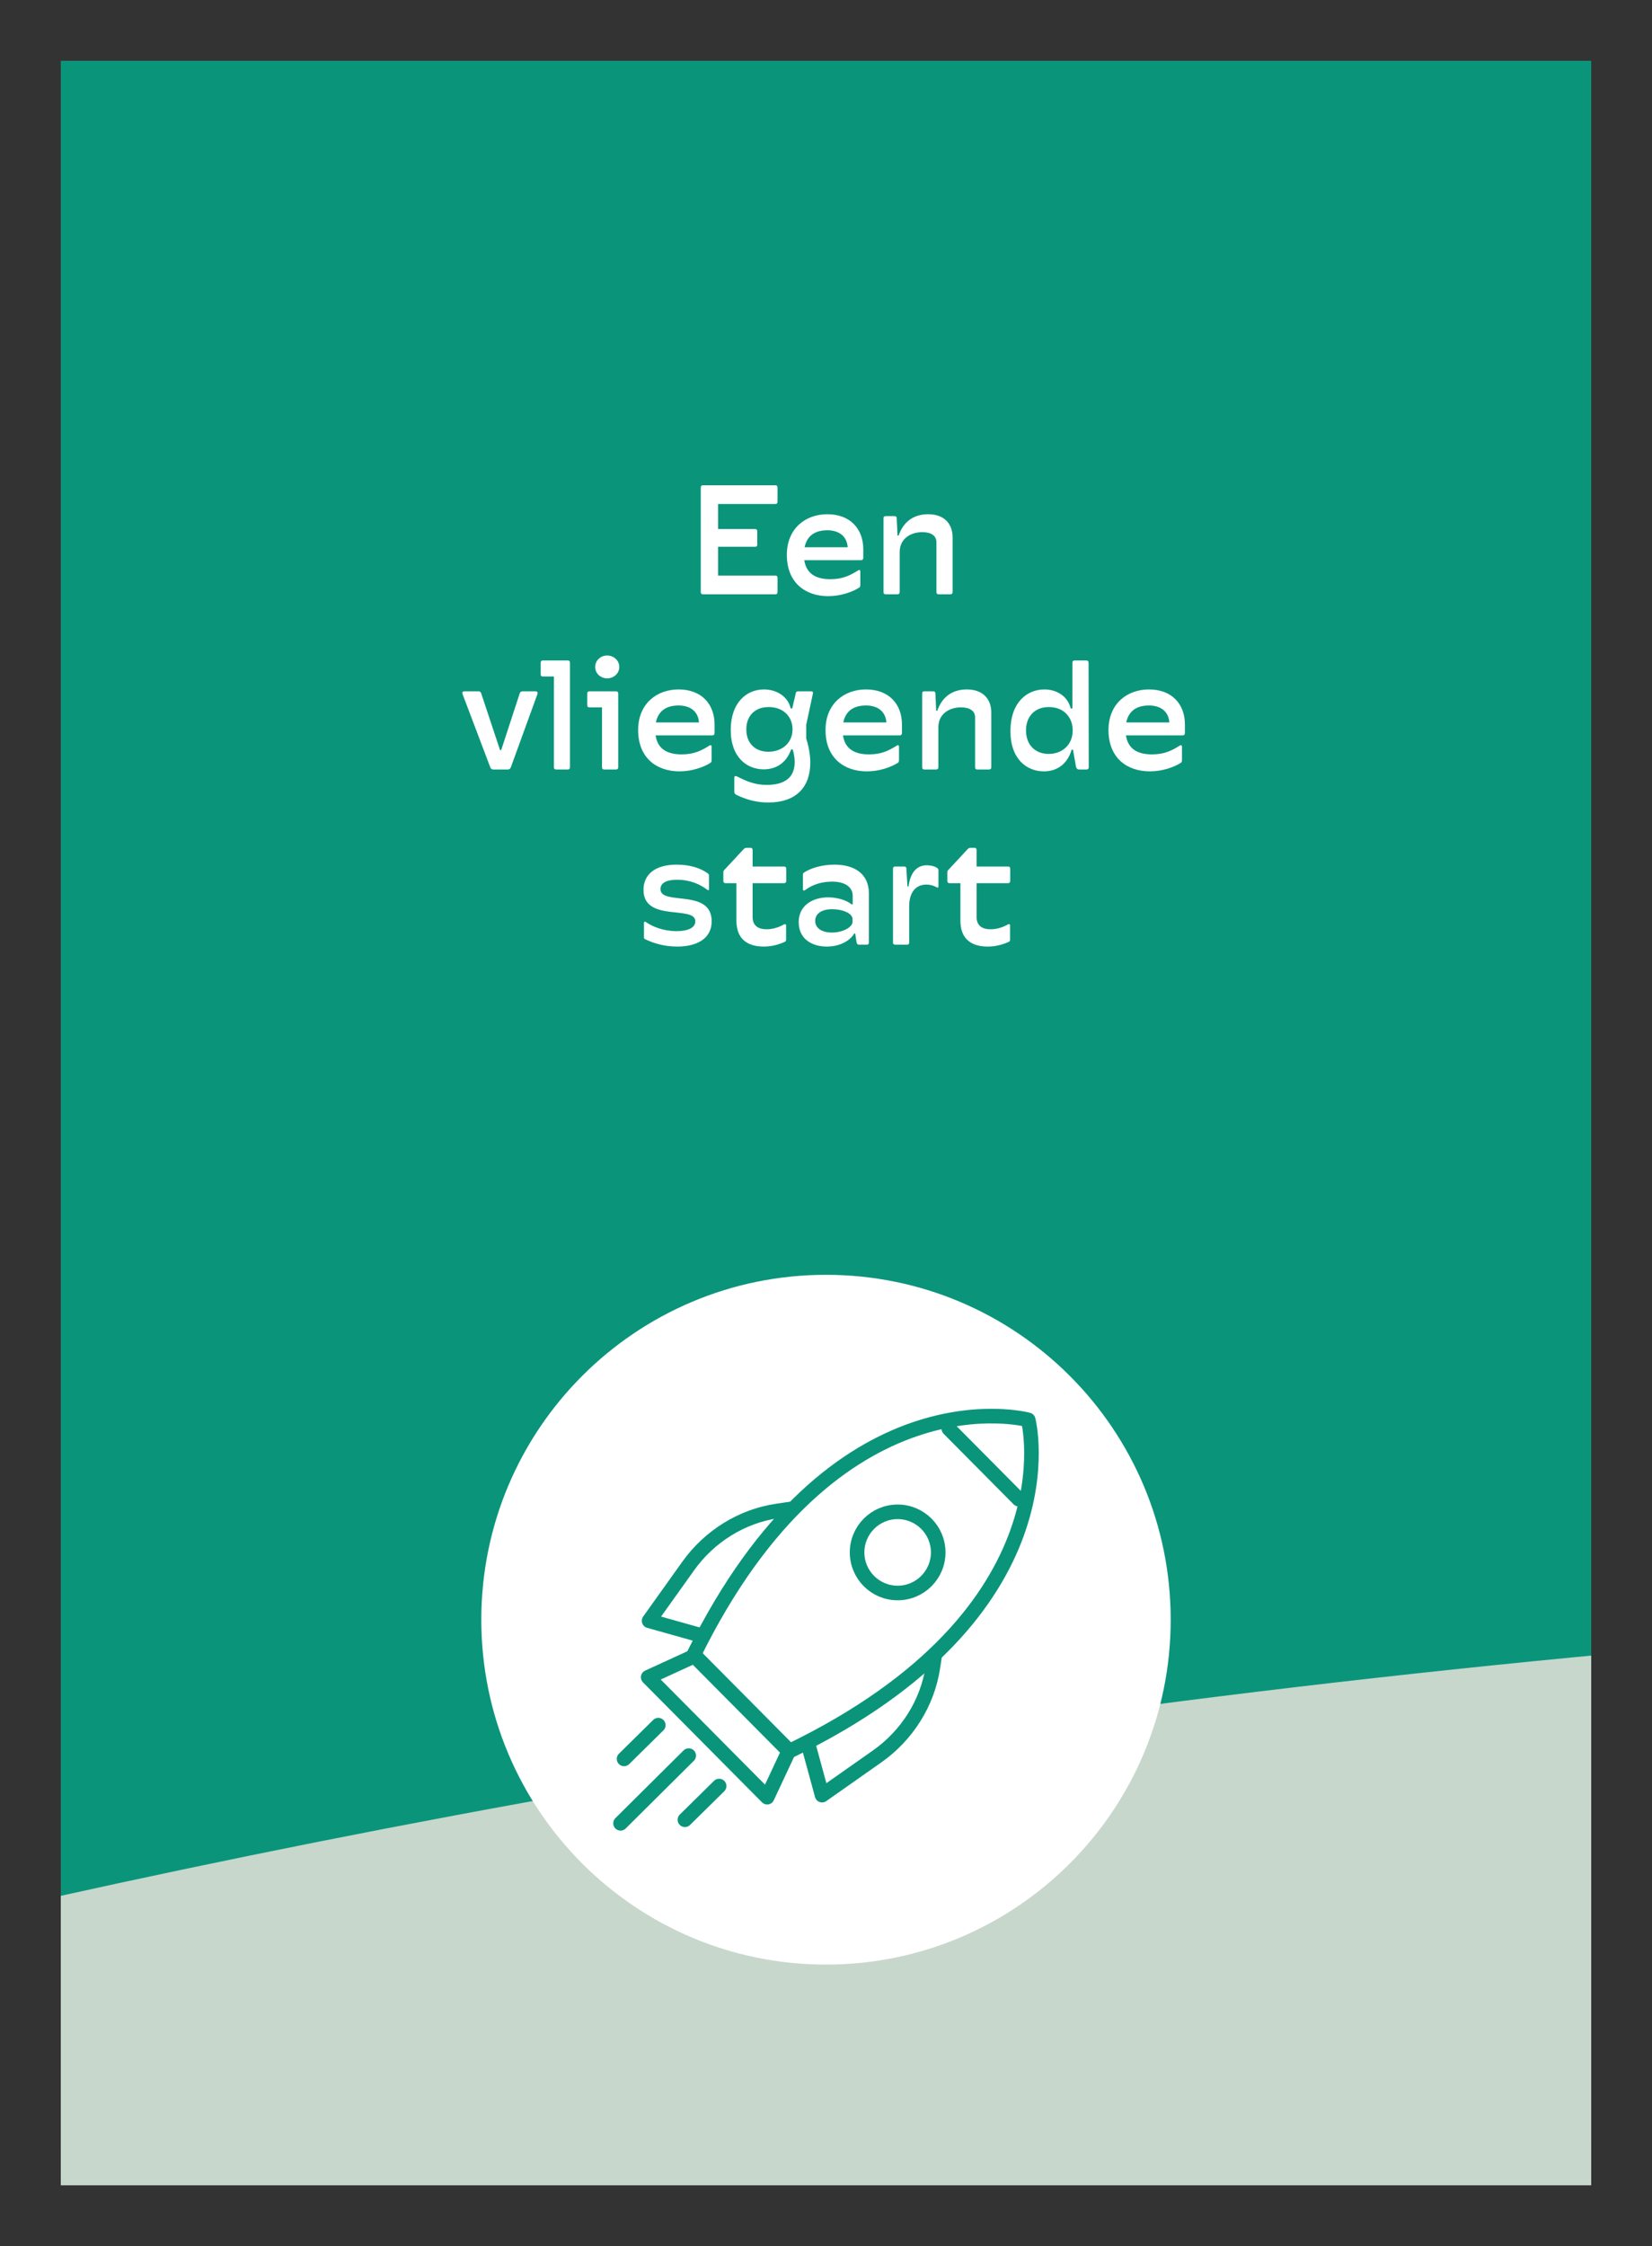 <?xml version="1.0" encoding="utf-8"?>
<!-- Generator: Adobe Illustrator 16.0.0, SVG Export Plug-In . SVG Version: 6.00 Build 0)  -->
<!DOCTYPE svg PUBLIC "-//W3C//DTD SVG 1.1//EN" "http://www.w3.org/Graphics/SVG/1.1/DTD/svg11.dtd">
<svg version="1.1" id="Layer_1" xmlns="http://www.w3.org/2000/svg" xmlns:xlink="http://www.w3.org/1999/xlink" x="0px" y="0px"
	 width="339.638px" height="461.528px" viewBox="0 0 339.638 461.528" enable-background="new 0 0 339.638 461.528"
	 xml:space="preserve">
<rect x="0" y="0" width="339.638" height="461.528" fill="#333333" stroke="none"/>
<rect x="12.497" y="12.496" fill="#0A957B" width="314.645" height="428.032"/>
<g>
	<defs>
		<rect id="SVGID_1_" x="12.496" y="12.497" width="314.646" height="436.535"/>
	</defs>
	<clipPath id="SVGID_2_">
		<use xlink:href="#SVGID_1_"  overflow="visible"/>
	</clipPath>
	<path clip-path="url(#SVGID_2_)" fill="#C7D7CC" d="M527.986,450.449l-0.457-104.717c-0.039-9.279-7.717-16.755-16.99-16.521
		C321.37,333.979,153.2,358.368,10.947,389.89l0.265,60.559H527.986z"/>
	<path clip-path="url(#SVGID_2_)" fill="#FFFFFF" d="M169.819,403.677c39.138,0,70.866-31.728,70.866-70.866
		c0-39.138-31.728-70.865-70.866-70.865s-70.866,31.728-70.866,70.865C98.953,371.95,130.681,403.677,169.819,403.677"/>
</g>
<g>
	<defs>
		<rect id="SVGID_3_" x="126.077" y="289.476" width="87.482" height="86.671"/>
	</defs>
	<clipPath id="SVGID_4_">
		<use xlink:href="#SVGID_3_"  overflow="visible"/>
	</clipPath>
	
		<circle clip-path="url(#SVGID_4_)" fill="none" stroke="#0A957B" stroke-width="3" stroke-linecap="round" stroke-linejoin="round" stroke-miterlimit="13.333" cx="184.549" cy="318.984" r="8.339"/>
	
		<polygon clip-path="url(#SVGID_4_)" fill="none" stroke="#0A957B" stroke-width="3" stroke-linecap="round" stroke-linejoin="round" stroke-miterlimit="13.333" points="
		157.727,369.281 133.265,344.636 142.884,340.223 162.211,359.695 	"/>
	
		<path clip-path="url(#SVGID_4_)" fill="none" stroke="#0A957B" stroke-width="3" stroke-linecap="round" stroke-linejoin="round" stroke-miterlimit="13.333" d="
		M211.396,291.75c0,0-39.745-10.808-68.802,48.346l19.616,19.764C221.578,331.242,211.396,291.75,211.396,291.75"/>
	
		<path clip-path="url(#SVGID_4_)" fill="none" stroke="#0A957B" stroke-width="3" stroke-linecap="round" stroke-linejoin="round" stroke-miterlimit="13.333" d="
		M166.083,358.13l2.928,10.73l11.327-7.963c6.146-4.318,10.313-10.951,11.434-18.194l0.427-2.756"/>
	
		<path clip-path="url(#SVGID_4_)" fill="none" stroke="#0A957B" stroke-width="3" stroke-linecap="round" stroke-linejoin="round" stroke-miterlimit="13.333" d="
		M144.16,336.043l-10.709-3.007l8.047-11.268c4.365-6.113,11.028-10.23,18.28-11.299l2.757-0.405"/>
	
		<line clip-path="url(#SVGID_4_)" fill="none" stroke="#0A957B" stroke-width="3" stroke-linecap="round" stroke-linejoin="round" stroke-miterlimit="13.333" x1="195.076" y1="293.563" x2="209.449" y2="308.044"/>
	
		<line clip-path="url(#SVGID_4_)" fill="none" stroke="#0A957B" stroke-width="3" stroke-linecap="round" stroke-linejoin="round" stroke-miterlimit="13.333" x1="141.593" y1="360.736" x2="127.578" y2="374.647"/>
	
		<line clip-path="url(#SVGID_4_)" fill="none" stroke="#0A957B" stroke-width="3" stroke-linecap="round" stroke-linejoin="round" stroke-miterlimit="13.333" x1="147.847" y1="366.99" x2="140.813" y2="373.919"/>
	
		<line clip-path="url(#SVGID_4_)" fill="none" stroke="#0A957B" stroke-width="3" stroke-linecap="round" stroke-linejoin="round" stroke-miterlimit="13.333" x1="135.339" y1="354.482" x2="128.305" y2="361.412"/>
</g>
<g>
	<defs>
		<rect id="SVGID_5_" x="12.496" y="12.497" width="314.646" height="436.535"/>
	</defs>
	<clipPath id="SVGID_6_">
		<use xlink:href="#SVGID_5_"  overflow="visible"/>
	</clipPath>
	<path clip-path="url(#SVGID_6_)" fill="#FFFFFF" d="M203.083,194.497c1.504,0,3.072-0.384,4.353-0.992
		c0.159-0.096,0.224-0.192,0.224-0.384v-3.008c0-0.192-0.192-0.288-0.384-0.192c-0.96,0.544-2.208,1.024-3.616,1.024
		c-1.568,0-2.88-0.608-2.88-2.528v-6.944h6.432c0.32,0,0.48-0.16,0.48-0.48v-2.464c0-0.352-0.16-0.48-0.48-0.48h-6.432v-3.36
		c0-0.32-0.128-0.48-0.448-0.48h-0.736c-0.319,0-0.479,0.064-0.703,0.32l-3.776,4.064c-0.288,0.256-0.352,0.384-0.352,0.672v1.728
		c0,0.32,0.159,0.48,0.479,0.48h2.208v7.68C197.451,193.025,199.787,194.497,203.083,194.497 M184.075,194.113h2.4
		c0.319,0,0.447-0.16,0.447-0.48v-7.424c0-3.168,1.633-4.448,3.488-4.448c0.992,0,1.696,0.288,2.208,0.576
		c0.192,0.128,0.32,0,0.32-0.192v-3.296c0-0.192-0.064-0.32-0.192-0.448c-0.479-0.384-1.376-0.608-2.208-0.608
		c-1.855,0-3.36,1.248-3.744,4.352h-0.224l-0.224-3.616c0-0.352-0.16-0.48-0.48-0.48h-1.792c-0.32,0-0.48,0.128-0.48,0.48v15.104
		C183.595,193.953,183.724,194.113,184.075,194.113 M171.02,191.617c-2.081,0-3.424-0.928-3.424-2.4c0-1.408,1.216-2.4,3.52-2.4
		c2.016,0,4.16,0.8,4.16,2.048v0.544C175.275,190.497,173.323,191.617,171.02,191.617 M169.995,194.497
		c2.464,0,4.64-1.024,5.632-2.688h0.192l0.288,1.824c0.063,0.288,0.191,0.48,0.479,0.48h1.601c0.319,0,0.447-0.16,0.447-0.48
		v-10.048c0-4.256-3.231-5.92-7.071-5.92c-2.464,0-4.833,0.672-6.272,1.632c-0.16,0.128-0.224,0.192-0.224,0.384v3.04
		c0,0.256,0.256,0.32,0.416,0.192c1.728-1.28,3.68-1.76,5.6-1.76c2.433,0,4.225,0.96,4.225,2.944v1.728h-0.225
		c-1.151-0.928-2.976-1.408-4.735-1.44c-3.265-0.032-6.145,1.664-6.145,5.088C164.203,192.96,166.955,194.497,169.995,194.497
		 M157.035,194.497c1.504,0,3.072-0.384,4.352-0.992c0.16-0.096,0.224-0.192,0.224-0.384v-3.008c0-0.192-0.192-0.288-0.384-0.192
		c-0.96,0.544-2.208,1.024-3.616,1.024c-1.568,0-2.88-0.608-2.88-2.528v-6.944h6.432c0.32,0,0.48-0.16,0.48-0.48v-2.464
		c0-0.352-0.16-0.48-0.48-0.48h-6.432v-3.36c0-0.32-0.128-0.48-0.448-0.48h-0.736c-0.32,0-0.48,0.064-0.704,0.32l-3.776,4.064
		c-0.288,0.256-0.352,0.384-0.352,0.672v1.728c0,0.32,0.16,0.48,0.48,0.48h2.208v7.68
		C151.403,193.025,153.739,194.497,157.035,194.497 M139.211,194.497c4.16,0,7.104-1.696,7.104-5.184
		c0-6.848-10.528-3.136-10.528-6.624c0-1.184,1.088-1.92,3.424-1.92c2.688,0,4.736,0.928,6.272,2.112
		c0.096,0.064,0.288,0.032,0.288-0.128v-2.88c0-0.128-0.064-0.256-0.256-0.416c-1.472-1.056-3.584-1.792-6.4-1.792
		c-4.512,0-6.816,2.08-6.816,5.184c0,6.72,10.656,3.104,10.656,6.464c0,1.28-1.44,2.016-3.84,2.016c-2.784,0-5.024-0.96-6.304-1.856
		c-0.224-0.192-0.416-0.032-0.416,0.128v2.944c0,0.256,0.032,0.352,0.256,0.448C134.251,193.761,136.459,194.497,139.211,194.497"/>
	<path clip-path="url(#SVGID_6_)" fill="#FFFFFF" d="M231.547,148.449c0.448-2.176,1.92-3.488,4.672-3.488
		c2.432,0,4.032,1.248,4.192,3.488H231.547z M236.411,158.497c2.527,0,4.991-0.864,6.367-1.76c0.192-0.128,0.225-0.288,0.225-0.736
		v-2.624c0-0.224-0.225-0.352-0.416-0.192c-1.696,1.056-3.168,1.824-5.76,1.824c-3.04,0-4.929-1.184-5.345-3.904h11.712
		c0.225,0,0.416-0.192,0.416-0.448v-1.792c0-4.16-2.655-7.2-7.392-7.2c-4.512,0-8.32,2.944-8.32,8.352
		C227.898,155.745,231.707,158.497,236.411,158.497 M215.61,154.913c-2.783,0-4.672-1.856-4.672-4.832c0-2.752,1.696-4.8,4.704-4.8
		c3.072,0,4.896,2.112,4.896,4.8C220.539,153.025,218.395,154.913,215.61,154.913 M221.883,158.113h1.472
		c0.32,0,0.48-0.16,0.48-0.48l-0.032-21.44c0-0.32-0.16-0.48-0.48-0.48h-2.367c-0.32,0-0.48,0.16-0.48,0.48v9.376h-0.352
		c-0.513-2.272-2.624-3.904-5.408-3.904c-3.552,0-6.977,2.656-6.977,8.544c0,5.856,3.425,8.288,6.881,8.288
		c2.655,0,4.832-1.472,5.695-4.448h0.288l0.608,3.488C221.307,157.889,221.467,158.113,221.883,158.113 M190.074,158.113h2.368
		c0.32,0,0.48-0.16,0.48-0.48v-8.224c0-2.688,2.208-4.064,4.64-4.064c1.889,0,2.912,0.768,2.912,2.08v10.208
		c0,0.32,0.128,0.48,0.448,0.48h2.399c0.32,0,0.48-0.16,0.48-0.48v-11.2c0-2.752-1.664-4.768-5.024-4.768
		c-2.848,0-5.056,1.408-6.08,4.384h-0.224l-0.16-3.52c0-0.352-0.16-0.48-0.479-0.48h-1.761c-0.352,0-0.479,0.128-0.479,0.48v15.104
		C189.595,157.953,189.723,158.113,190.074,158.113 M173.371,148.449c0.447-2.176,1.92-3.488,4.672-3.488
		c2.432,0,4.031,1.248,4.191,3.488H173.371z M178.234,158.497c2.528,0,4.992-0.864,6.368-1.76c0.192-0.128,0.225-0.288,0.225-0.736
		v-2.624c0-0.224-0.225-0.352-0.416-0.192c-1.696,1.056-3.168,1.824-5.761,1.824c-3.04,0-4.928-1.184-5.344-3.904h11.712
		c0.225,0,0.416-0.192,0.416-0.448v-1.792c0-4.16-2.656-7.2-7.392-7.2c-4.513,0-8.32,2.944-8.32,8.352
		C169.723,155.745,173.53,158.497,178.234,158.497 M157.979,154.465c-2.752,0-4.544-1.76-4.544-4.608c0-2.592,1.6-4.576,4.608-4.576
		c3.04,0,4.896,2.016,4.896,4.576C162.938,152.673,160.763,154.465,157.979,154.465 M157.947,164.896c5.856,0,8.64-3.296,8.64-8.16
		c0-1.536-0.288-3.328-0.832-4.96v-2.88l1.376-6.4c0.064-0.288-0.064-0.448-0.384-0.448h-2.624c-0.32,0-0.448,0.096-0.512,0.384
		l-0.736,3.136h-0.32c-0.48-2.272-2.688-3.904-5.504-3.904c-3.456,0-6.816,2.592-6.816,8.32c0,5.696,3.392,8.096,6.752,8.096
		c2.624,0,4.704-1.344,5.664-4.096h0.32c0.224,0.768,0.416,1.664,0.416,2.56c0,3.232-2.048,4.736-5.792,4.736
		c-2.368,0-4.096-0.736-6.112-1.76c-0.224-0.128-0.512-0.032-0.512,0.224v2.976c0,0.256,0.128,0.448,0.384,0.576
		C153.243,164.225,155.354,164.896,157.947,164.896 M134.844,148.449c0.448-2.176,1.92-3.488,4.672-3.488
		c2.432,0,4.032,1.248,4.192,3.488H134.844z M139.708,158.497c2.528,0,4.992-0.864,6.368-1.76c0.192-0.128,0.224-0.288,0.224-0.736
		v-2.624c0-0.224-0.224-0.352-0.416-0.192c-1.696,1.056-3.168,1.824-5.76,1.824c-3.04,0-4.928-1.184-5.344-3.904h11.712
		c0.224,0,0.416-0.192,0.416-0.448v-1.792c0-4.16-2.656-7.2-7.392-7.2c-4.512,0-8.32,2.944-8.32,8.352
		C131.196,155.745,135.004,158.497,139.708,158.497 M124.828,139.393c1.312,0,2.496-0.992,2.496-2.336
		c0-1.376-1.184-2.368-2.496-2.368s-2.464,0.992-2.464,2.368C122.364,138.401,123.516,139.393,124.828,139.393 M124.251,158.113
		h2.368c0.32,0,0.48-0.16,0.48-0.48v-15.104c0-0.352-0.16-0.48-0.48-0.48h-5.408c-0.32,0-0.48,0.128-0.48,0.48v2.368
		c0,0.32,0.16,0.448,0.48,0.448h2.56v12.288C123.771,157.953,123.9,158.113,124.251,158.113 M114.364,158.113h2.368
		c0.32,0,0.448-0.16,0.448-0.48v-21.44c0-0.32-0.128-0.48-0.448-0.48h-5.12c-0.32,0-0.448,0.16-0.448,0.48v2.368
		c0,0.32,0.128,0.448,0.448,0.448h2.272v18.624C113.884,157.953,114.012,158.113,114.364,158.113 M101.436,158.113h2.944
		c0.32,0,0.512-0.128,0.64-0.448l5.472-15.04c0.128-0.416-0.096-0.576-0.416-0.576h-2.624c-0.32,0-0.512,0.128-0.608,0.448
		l-3.808,11.648h-0.224l-3.872-11.648c-0.096-0.32-0.256-0.448-0.576-0.448h-2.912c-0.288,0-0.512,0.192-0.352,0.576l5.696,15.04
		C100.924,157.985,101.116,158.113,101.436,158.113"/>
	<path clip-path="url(#SVGID_6_)" fill="#FFFFFF" d="M182.123,122.113h2.368c0.319,0,0.479-0.16,0.479-0.48v-8.224
		c0-2.688,2.208-4.064,4.641-4.064c1.888,0,2.912,0.768,2.912,2.08v10.208c0,0.32,0.128,0.48,0.447,0.48h2.4
		c0.32,0,0.479-0.16,0.479-0.48v-11.2c0-2.752-1.664-4.768-5.023-4.768c-2.849,0-5.056,1.408-6.08,4.384h-0.224l-0.16-3.52
		c0-0.352-0.16-0.48-0.48-0.48h-1.76c-0.352,0-0.48,0.128-0.48,0.48v15.104C181.643,121.953,181.771,122.113,182.123,122.113
		 M165.419,112.449c0.448-2.176,1.92-3.488,4.672-3.488c2.433,0,4.032,1.248,4.192,3.488H165.419z M170.283,122.497
		c2.527,0,4.992-0.864,6.368-1.76c0.191-0.128,0.224-0.288,0.224-0.736v-2.624c0-0.224-0.224-0.352-0.416-0.192
		c-1.696,1.056-3.168,1.824-5.76,1.824c-3.04,0-4.928-1.184-5.344-3.904h11.712c0.224,0,0.416-0.192,0.416-0.448v-1.792
		c0-4.16-2.656-7.2-7.393-7.2c-4.512,0-8.32,2.944-8.32,8.352C161.771,119.745,165.579,122.497,170.283,122.497 M144.523,122.113
		h14.88c0.32,0,0.448-0.16,0.448-0.48v-2.88c0-0.32-0.128-0.48-0.448-0.48h-11.776v-5.92h7.584c0.32,0,0.48-0.128,0.48-0.48v-2.688
		c0-0.32-0.16-0.48-0.48-0.48h-7.584v-5.152h11.776c0.32,0,0.448-0.16,0.448-0.48v-2.88c0-0.32-0.128-0.48-0.448-0.48h-14.88
		c-0.32,0-0.448,0.16-0.448,0.48v21.44C144.075,121.953,144.203,122.113,144.523,122.113"/>
</g>
</svg>

